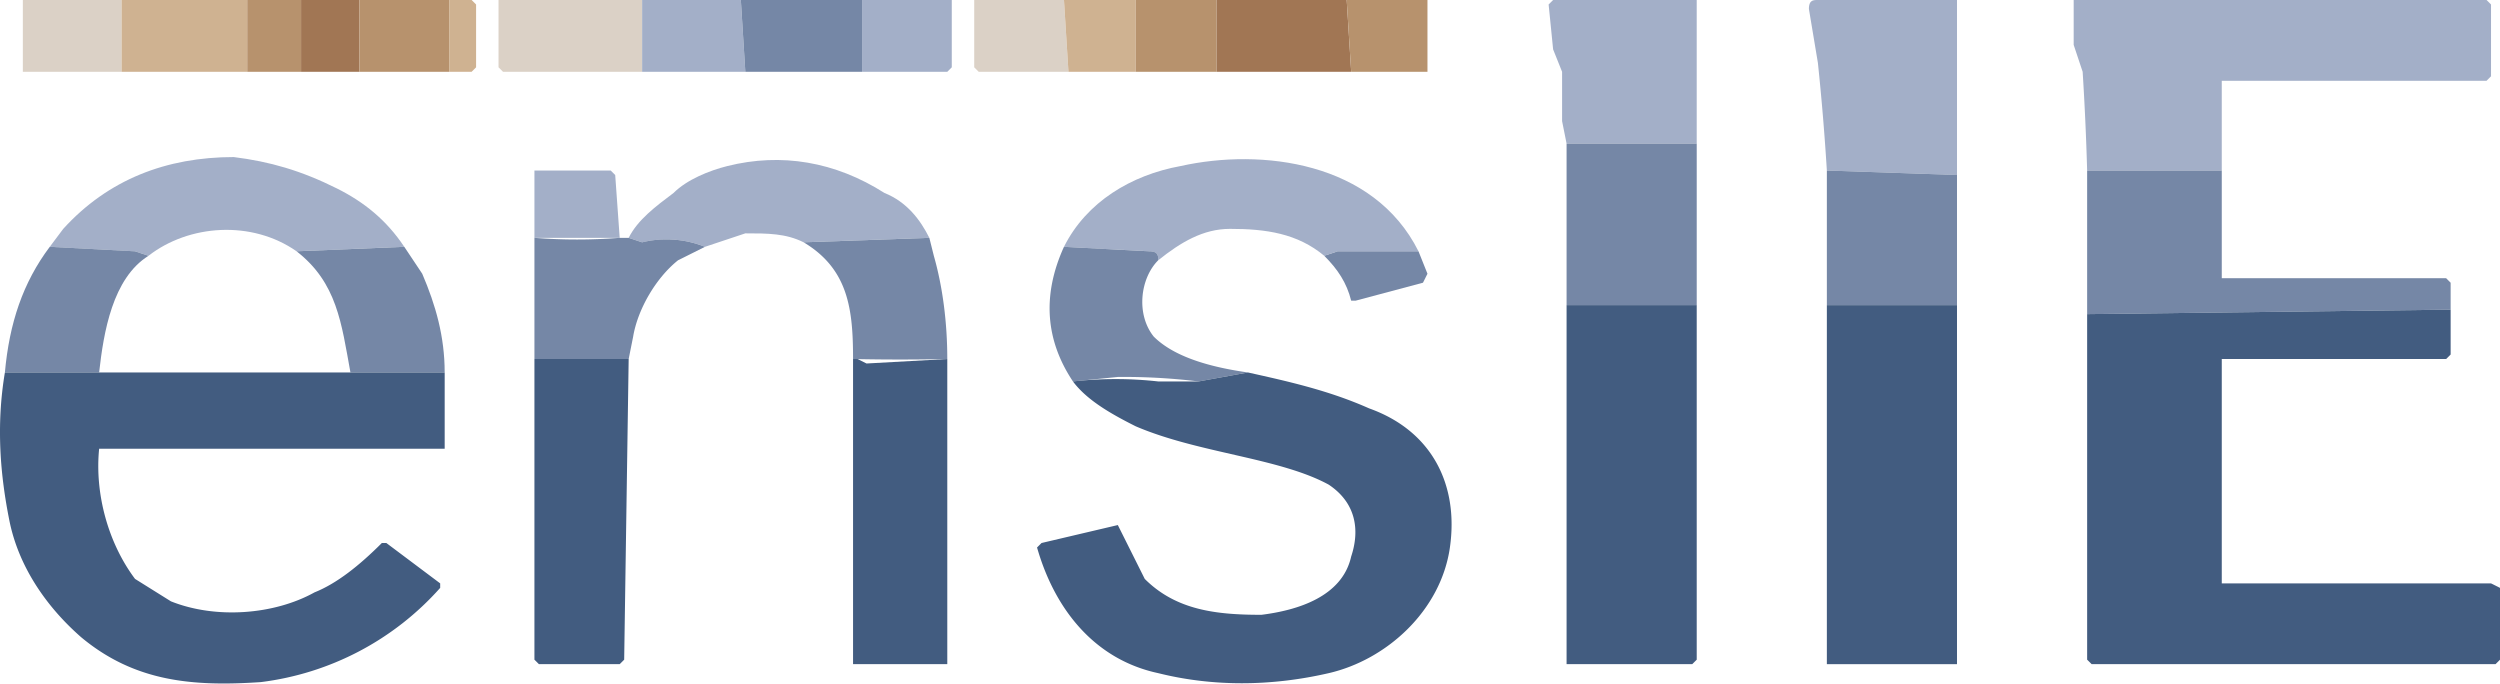 <svg xmlns="http://www.w3.org/2000/svg" viewBox="7.91 6 557.09 152.31">
<path d="M35 6v16H13V6z" fill="#dbd1c6" data-index="1"/>
<path d="M63 6v16H35V6Z" fill="#cfb291" data-index="2"/>
<path d="M75 6v16H63V6Z" fill="#b7926d" data-index="3"/>
<path d="M88 6v16H75V6Z" fill="#a17654" data-index="4"/>
<path d="M108 6v16H88V6Z" fill="#b7926d" data-index="5"/>
<path d="M108 22V6h5l1 1v14l-1 1z" fill="#cfb291" data-index="6"/>
<path d="M151 6v16h-31l-1-1V6h1z" fill="#dbd1c6" data-index="7"/>
<path d="m173 6 1 16h-23V6z" fill="#a3afc8" data-index="8"/>
<path d="m200 6v16h-26l-1-16z" fill="#7587a6" data-index="9"/>
<path d="M200 22V6h20v15l-1 1z" fill="#a3afc8" data-index="10"/>
<path d="m245 6 1 16h-20l-1-1V6z" fill="#dbd1c6" data-index="11"/>
<path d="m261 6v16h-15l-1-16z" fill="#cfb291" data-index="12"/>
<path d="M279 6v16h-18V6z" fill="#b7926d" data-index="13"/>
<path d="m308 6 1 16h-30V6z" fill="#a17654" data-index="14"/>
<path d="m309 22-1-16h18v16z" fill="#b7926d" data-index="15"/>
<path d="m444 45-29-1a557 557 0 0 0-2-24l-2-12c0-2 1-2 2-2h31z" fill="#a3afc8" data-index="16"/>
<path d="M386 38h-29l-1-5V22l-2-5-1-10 1-1h32z" fill="#a3afc8" data-index="17"/>
<path d="M503 44h-30a628 628 0 0 0-1-22l-2-6V6h92l1 1v16l-1 1h-59v1z" fill="#a3afc8" data-index="18"/>
<path d="M386 38v36h-29V38z" fill="#7587a6" data-index="19"/>
<path d="m98 61-24 1c-10-7-24-6-33 1l-3-1-19-1 3-4c10-11 23-16 38-16 8 1 15 3 23 7 6 3 11 7 15 13" fill="#a3afc8" data-index="20"/>
<path d="m324 62h-18l-3 1c-6-5-13-6-21-6-6 0-11 3-16 7 0-1 0-2-2-2l-19-1c5-10 15-16 26-18 18-4 43-1 53 19" fill="#a3afc8" data-index="21"/>
<path d="m215 59-28 1c-4-2-8-2-13-2l-9 3c-5-2-10-2-14-1l-3-1c2-4 6-7 10-10 3-3 8-5 12-6 12-3 24-1 35 6 5 2 8 6 10 10" fill="#a3afc8" data-index="22"/>
<path d="M444 45v29h-29V44z" fill="#7587a6" data-index="23"/>
<path d="M503 44v24h50l1 1v6l-81 1V44z" fill="#7587a6" data-index="24"/>
<path d="M146 59h-19V44h17l1 1z" fill="#a3afc8" data-index="25"/>
<path d="M146 59h2l3 1c4-1 9-1 14 1l-6 3c-5 4-9 11-10 17l-1 5h-21V59a122 122 0 0 0 19 0" fill="#7587a6" data-index="27"/>
<path d="m215 59 1 4c2 7 3 15 3 23a484 484 0 0 1-21 0c0-11-1-20-11-26z" fill="#7587a6" data-index="28"/>
<path d="M41 63c-8 5-10 17-11 26H9c1-11 4-20 10-28l19 1z" fill="#7587a6" data-index="29"/>
<path d="m98 61 4 6c3 7 5 14 5 22H86c-2-11-3-20-12-27Z" fill="#7587a6" data-index="30"/>
<path d="m266 64c-4 4-5 12-1 17 5 5 14 7 21 8l-11 2a138 138 0 0 0-18-1l-10 1c-6-9-7-19-2-30l19 1c2 0 2 1 2 2" fill="#7587a6" data-index="31"/>
<path d="m324 62 2 5-1 2-15 4h-1c-1-4-3-7-6-10l3-1z" fill="#7587a6" data-index="32"/>
<path d="M386 74v79l-1 1h-28V74Z" fill="#425c80" data-index="33"/>
<path d="M444 74v80h-29V74z" fill="#425c80" data-index="34"/>
<path d="M554 75v10l-1 1h-50v50h60l2 1v16l-1 1h-90l-1-1V76z" fill="#425c80" data-index="35"/>
<path d="M219 86v68h-21V86h1l2 1z" fill="#425c80" data-index="36"/>
<path d="m127 86h21l-1 67-1 1h-18l-1-1z" fill="#425c80" data-index="37"/>
<path d="M30 89h77v17H30c-1 10 2 21 8 29l8 5c10 4 23 3 32-2 5-2 10-6 15-11h1l12 9v1a64 64 0 0 1-40 21c-15 1-28 0-40-10-8-7-14-16-16-26s-3-21-1-33Z" fill="#425c80" data-index="38"/>
<path d="m286 89c9 2 18 4 27 8 14 5 20 17 18 31s-14 25-27 28-26 3-38 0c-14-3-23-14-27-28l1-1 17-4 6 12c7 7 16 8 26 8 8-1 18-4 20-13 2-6 1-12-5-16-11-6-29-7-43-13-6-3-11-6-14-10a86 86 0 0 1 19 0h9z" fill="#425c80" data-index="39"/>
</svg>